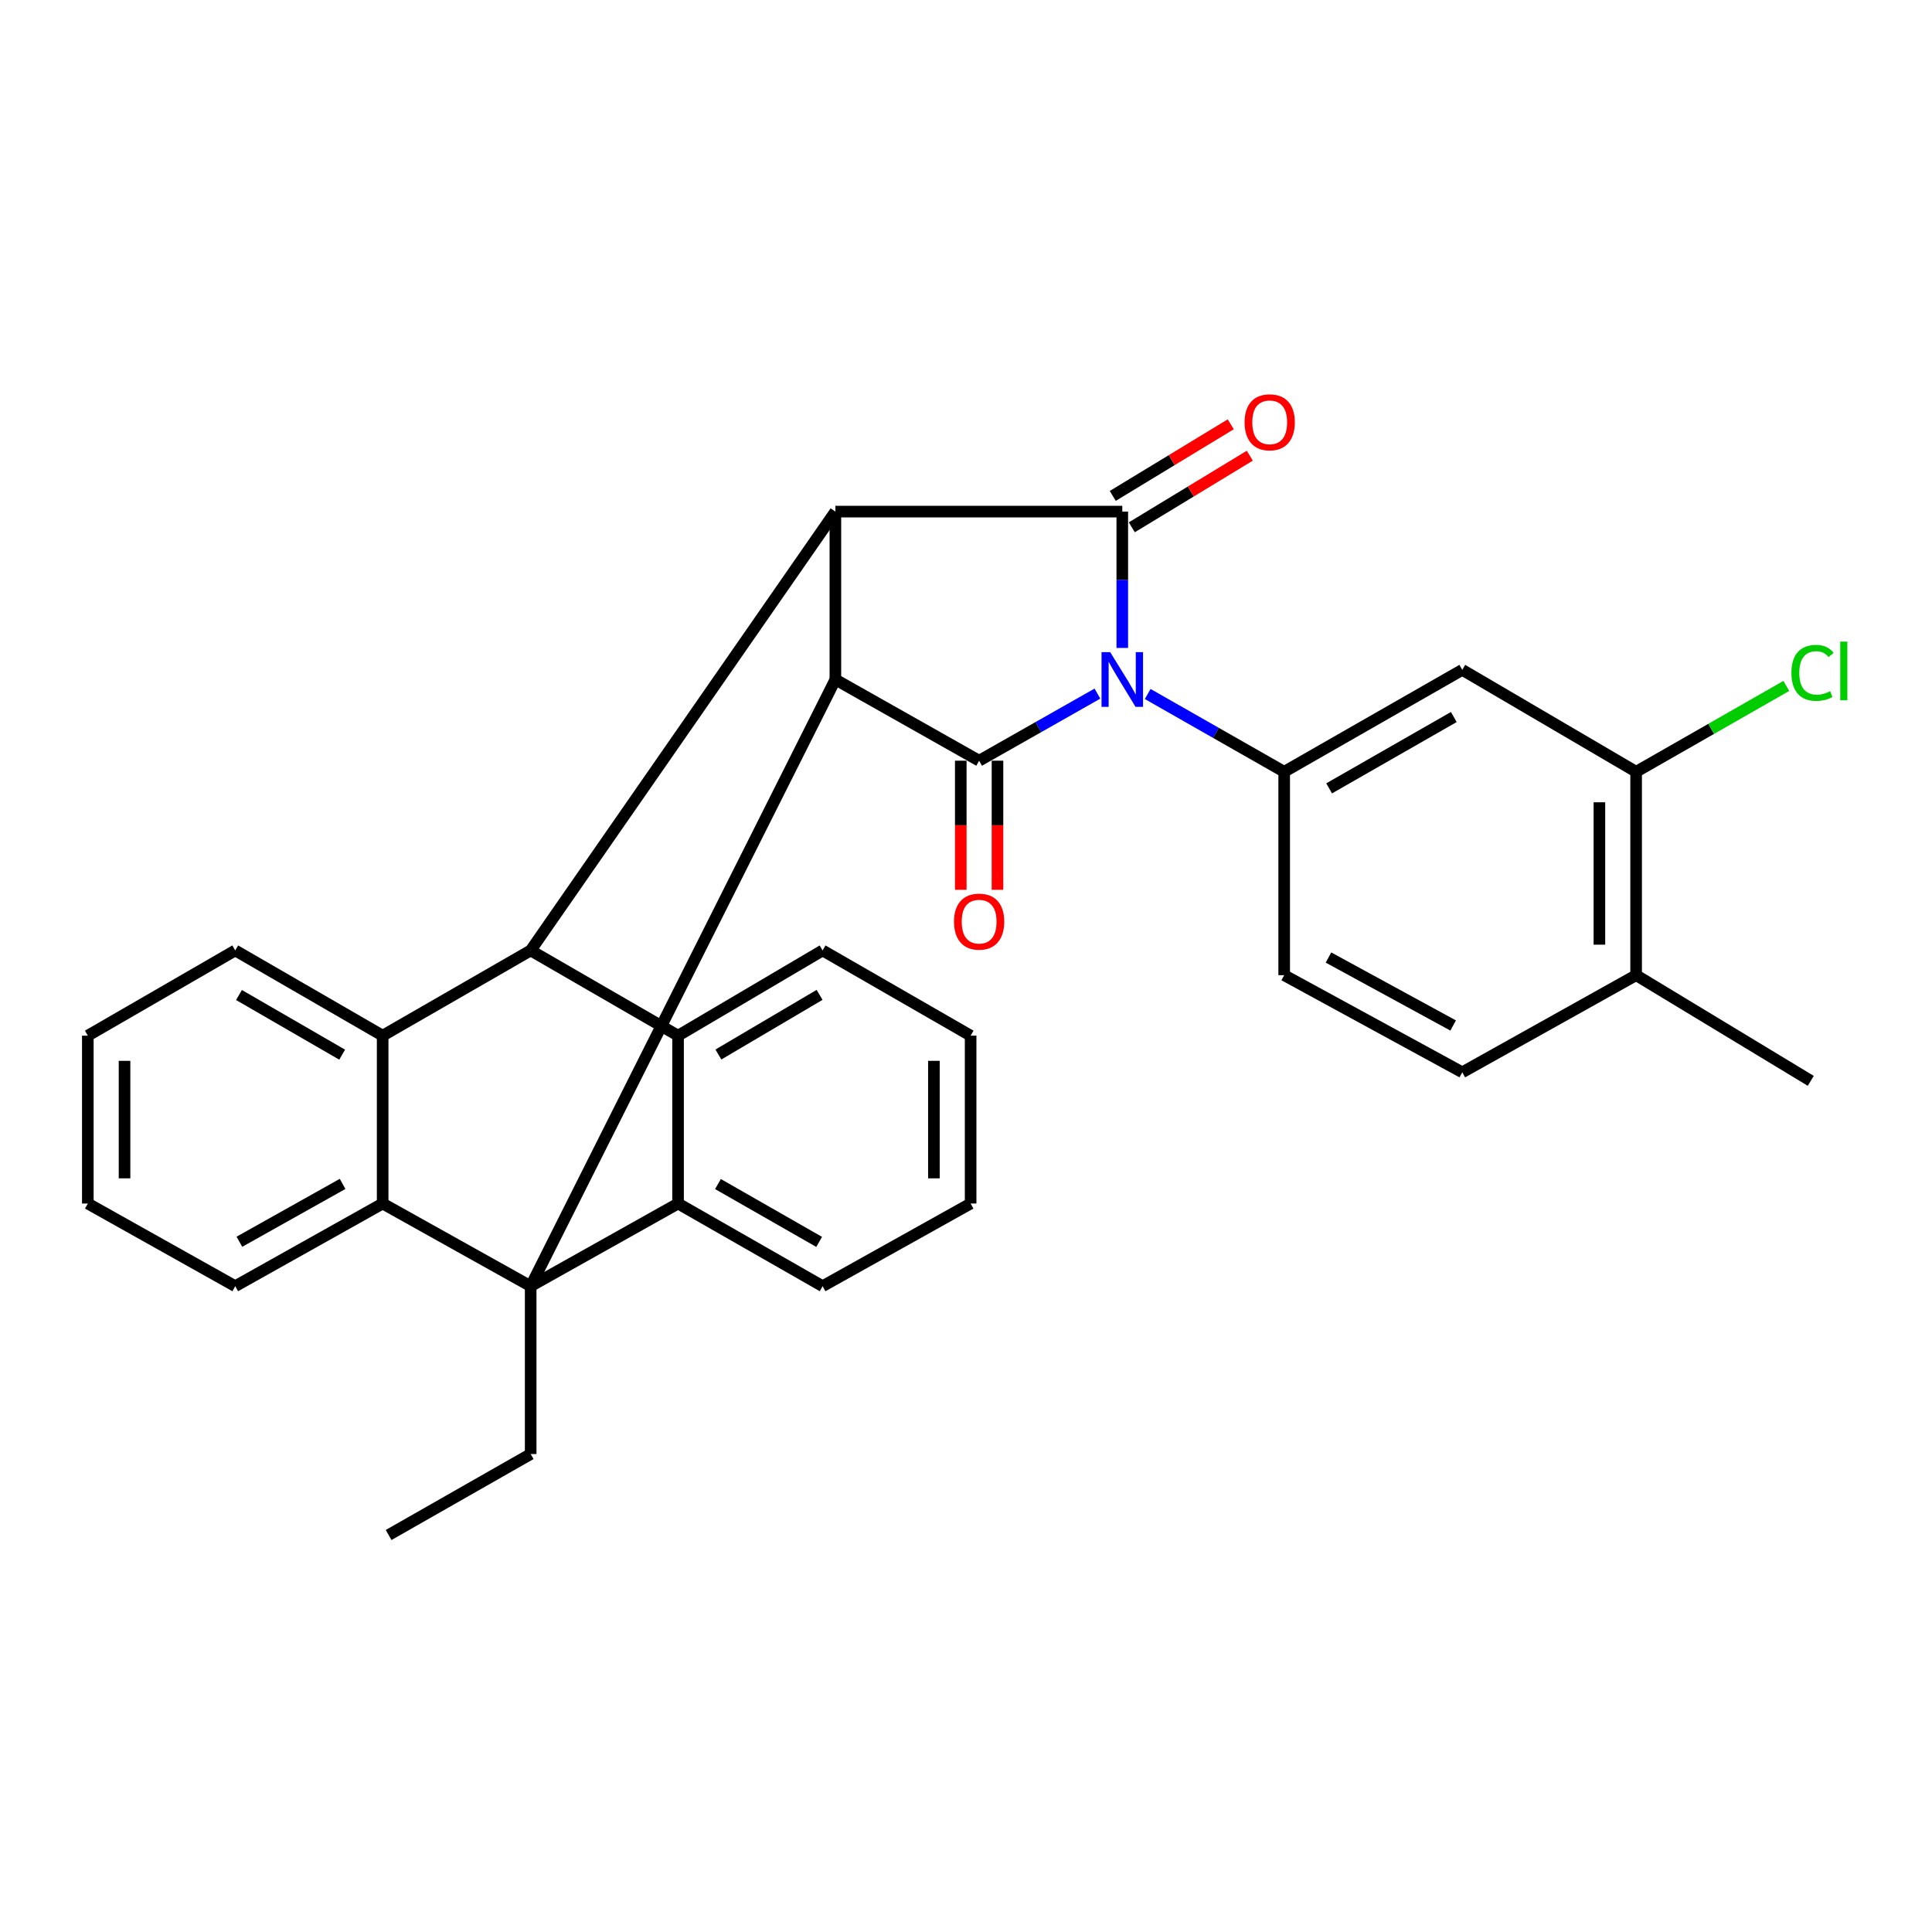 <?xml version='1.0' encoding='iso-8859-1'?>
<svg version='1.1' baseProfile='full'
              xmlns='http://www.w3.org/2000/svg'
                      xmlns:rdkit='http://www.rdkit.org/xml'
                      xmlns:xlink='http://www.w3.org/1999/xlink'
                  xml:space='preserve'
width='1000px' height='1000px' viewBox='0 0 1000 1000'>
<!-- END OF HEADER -->
<rect style='opacity:1.0;fill:#FFFFFF;stroke:none' width='1000' height='1000' x='0' y='0'> </rect>
<path class='bond-1' d='M 568.023,359.012 L 537.409,376.373' style='fill:none;fill-rule:evenodd;stroke:#0000FF;stroke-width:6px;stroke-linecap:butt;stroke-linejoin:miter;stroke-opacity:1' />
<path class='bond-1' d='M 537.409,376.373 L 506.795,393.735' style='fill:none;fill-rule:evenodd;stroke:#000000;stroke-width:6px;stroke-linecap:butt;stroke-linejoin:miter;stroke-opacity:1' />
<path class='bond-2' d='M 580.893,335.381 L 580.893,300.095' style='fill:none;fill-rule:evenodd;stroke:#0000FF;stroke-width:6px;stroke-linecap:butt;stroke-linejoin:miter;stroke-opacity:1' />
<path class='bond-2' d='M 580.893,300.095 L 580.893,264.809' style='fill:none;fill-rule:evenodd;stroke:#000000;stroke-width:6px;stroke-linecap:butt;stroke-linejoin:miter;stroke-opacity:1' />
<path class='bond-10' d='M 594.044,359.208 L 629.369,379.338' style='fill:none;fill-rule:evenodd;stroke:#0000FF;stroke-width:6px;stroke-linecap:butt;stroke-linejoin:miter;stroke-opacity:1' />
<path class='bond-10' d='M 629.369,379.338 L 664.693,399.468' style='fill:none;fill-rule:evenodd;stroke:#000000;stroke-width:6px;stroke-linecap:butt;stroke-linejoin:miter;stroke-opacity:1' />
<path class='bond-0' d='M 274.673,665.725 L 432.392,351.713' style='fill:none;fill-rule:evenodd;stroke:#000000;stroke-width:6px;stroke-linecap:butt;stroke-linejoin:miter;stroke-opacity:1' />
<path class='bond-6' d='M 274.673,665.725 L 350.967,622.943' style='fill:none;fill-rule:evenodd;stroke:#000000;stroke-width:6px;stroke-linecap:butt;stroke-linejoin:miter;stroke-opacity:1' />
<path class='bond-7' d='M 274.673,665.725 L 198.063,622.943' style='fill:none;fill-rule:evenodd;stroke:#000000;stroke-width:6px;stroke-linecap:butt;stroke-linejoin:miter;stroke-opacity:1' />
<path class='bond-18' d='M 274.673,665.725 L 274.673,752.608' style='fill:none;fill-rule:evenodd;stroke:#000000;stroke-width:6px;stroke-linecap:butt;stroke-linejoin:miter;stroke-opacity:1' />
<path class='bond-3' d='M 506.795,393.735 L 432.392,351.713' style='fill:none;fill-rule:evenodd;stroke:#000000;stroke-width:6px;stroke-linecap:butt;stroke-linejoin:miter;stroke-opacity:1' />
<path class='bond-14' d='M 497.293,393.735 L 497.293,427.144' style='fill:none;fill-rule:evenodd;stroke:#000000;stroke-width:6px;stroke-linecap:butt;stroke-linejoin:miter;stroke-opacity:1' />
<path class='bond-14' d='M 497.293,427.144 L 497.293,460.554' style='fill:none;fill-rule:evenodd;stroke:#FF0000;stroke-width:6px;stroke-linecap:butt;stroke-linejoin:miter;stroke-opacity:1' />
<path class='bond-14' d='M 516.298,393.735 L 516.298,427.144' style='fill:none;fill-rule:evenodd;stroke:#000000;stroke-width:6px;stroke-linecap:butt;stroke-linejoin:miter;stroke-opacity:1' />
<path class='bond-14' d='M 516.298,427.144 L 516.298,460.554' style='fill:none;fill-rule:evenodd;stroke:#FF0000;stroke-width:6px;stroke-linecap:butt;stroke-linejoin:miter;stroke-opacity:1' />
<path class='bond-4' d='M 580.893,264.809 L 432.392,264.809' style='fill:none;fill-rule:evenodd;stroke:#000000;stroke-width:6px;stroke-linecap:butt;stroke-linejoin:miter;stroke-opacity:1' />
<path class='bond-13' d='M 585.823,272.932 L 616.359,254.4' style='fill:none;fill-rule:evenodd;stroke:#000000;stroke-width:6px;stroke-linecap:butt;stroke-linejoin:miter;stroke-opacity:1' />
<path class='bond-13' d='M 616.359,254.4 L 646.895,235.868' style='fill:none;fill-rule:evenodd;stroke:#FF0000;stroke-width:6px;stroke-linecap:butt;stroke-linejoin:miter;stroke-opacity:1' />
<path class='bond-13' d='M 575.963,256.685 L 606.499,238.153' style='fill:none;fill-rule:evenodd;stroke:#000000;stroke-width:6px;stroke-linecap:butt;stroke-linejoin:miter;stroke-opacity:1' />
<path class='bond-13' d='M 606.499,238.153 L 637.035,219.621' style='fill:none;fill-rule:evenodd;stroke:#FF0000;stroke-width:6px;stroke-linecap:butt;stroke-linejoin:miter;stroke-opacity:1' />
<path class='bond-30' d='M 432.392,351.713 L 432.392,264.809' style='fill:none;fill-rule:evenodd;stroke:#000000;stroke-width:6px;stroke-linecap:butt;stroke-linejoin:miter;stroke-opacity:1' />
<path class='bond-5' d='M 432.392,264.809 L 274.673,491.947' style='fill:none;fill-rule:evenodd;stroke:#000000;stroke-width:6px;stroke-linecap:butt;stroke-linejoin:miter;stroke-opacity:1' />
<path class='bond-8' d='M 274.673,491.947 L 350.967,536.059' style='fill:none;fill-rule:evenodd;stroke:#000000;stroke-width:6px;stroke-linecap:butt;stroke-linejoin:miter;stroke-opacity:1' />
<path class='bond-9' d='M 274.673,491.947 L 198.063,536.059' style='fill:none;fill-rule:evenodd;stroke:#000000;stroke-width:6px;stroke-linecap:butt;stroke-linejoin:miter;stroke-opacity:1' />
<path class='bond-20' d='M 350.967,622.943 L 425.782,665.725' style='fill:none;fill-rule:evenodd;stroke:#000000;stroke-width:6px;stroke-linecap:butt;stroke-linejoin:miter;stroke-opacity:1' />
<path class='bond-20' d='M 371.623,612.862 L 423.994,642.81' style='fill:none;fill-rule:evenodd;stroke:#000000;stroke-width:6px;stroke-linecap:butt;stroke-linejoin:miter;stroke-opacity:1' />
<path class='bond-33' d='M 350.967,622.943 L 350.967,536.059' style='fill:none;fill-rule:evenodd;stroke:#000000;stroke-width:6px;stroke-linecap:butt;stroke-linejoin:miter;stroke-opacity:1' />
<path class='bond-21' d='M 198.063,622.943 L 121.759,665.725' style='fill:none;fill-rule:evenodd;stroke:#000000;stroke-width:6px;stroke-linecap:butt;stroke-linejoin:miter;stroke-opacity:1' />
<path class='bond-21' d='M 177.323,612.783 L 123.91,642.73' style='fill:none;fill-rule:evenodd;stroke:#000000;stroke-width:6px;stroke-linecap:butt;stroke-linejoin:miter;stroke-opacity:1' />
<path class='bond-32' d='M 198.063,622.943 L 198.063,536.059' style='fill:none;fill-rule:evenodd;stroke:#000000;stroke-width:6px;stroke-linecap:butt;stroke-linejoin:miter;stroke-opacity:1' />
<path class='bond-23' d='M 350.967,536.059 L 425.782,491.947' style='fill:none;fill-rule:evenodd;stroke:#000000;stroke-width:6px;stroke-linecap:butt;stroke-linejoin:miter;stroke-opacity:1' />
<path class='bond-23' d='M 371.842,545.814 L 424.212,514.935' style='fill:none;fill-rule:evenodd;stroke:#000000;stroke-width:6px;stroke-linecap:butt;stroke-linejoin:miter;stroke-opacity:1' />
<path class='bond-22' d='M 198.063,536.059 L 121.759,491.947' style='fill:none;fill-rule:evenodd;stroke:#000000;stroke-width:6px;stroke-linecap:butt;stroke-linejoin:miter;stroke-opacity:1' />
<path class='bond-22' d='M 177.105,545.896 L 123.693,515.017' style='fill:none;fill-rule:evenodd;stroke:#000000;stroke-width:6px;stroke-linecap:butt;stroke-linejoin:miter;stroke-opacity:1' />
<path class='bond-11' d='M 664.693,399.468 L 756.877,346.719' style='fill:none;fill-rule:evenodd;stroke:#000000;stroke-width:6px;stroke-linecap:butt;stroke-linejoin:miter;stroke-opacity:1' />
<path class='bond-11' d='M 687.96,408.051 L 752.488,371.127' style='fill:none;fill-rule:evenodd;stroke:#000000;stroke-width:6px;stroke-linecap:butt;stroke-linejoin:miter;stroke-opacity:1' />
<path class='bond-15' d='M 664.693,399.468 L 664.693,504.754' style='fill:none;fill-rule:evenodd;stroke:#000000;stroke-width:6px;stroke-linecap:butt;stroke-linejoin:miter;stroke-opacity:1' />
<path class='bond-12' d='M 756.877,346.719 L 846.854,399.468' style='fill:none;fill-rule:evenodd;stroke:#000000;stroke-width:6px;stroke-linecap:butt;stroke-linejoin:miter;stroke-opacity:1' />
<path class='bond-19' d='M 846.854,399.468 L 885.728,377.25' style='fill:none;fill-rule:evenodd;stroke:#000000;stroke-width:6px;stroke-linecap:butt;stroke-linejoin:miter;stroke-opacity:1' />
<path class='bond-19' d='M 885.728,377.25 L 924.602,355.033' style='fill:none;fill-rule:evenodd;stroke:#00CC00;stroke-width:6px;stroke-linecap:butt;stroke-linejoin:miter;stroke-opacity:1' />
<path class='bond-31' d='M 846.854,399.468 L 846.854,504.754' style='fill:none;fill-rule:evenodd;stroke:#000000;stroke-width:6px;stroke-linecap:butt;stroke-linejoin:miter;stroke-opacity:1' />
<path class='bond-31' d='M 827.849,415.261 L 827.849,488.961' style='fill:none;fill-rule:evenodd;stroke:#000000;stroke-width:6px;stroke-linecap:butt;stroke-linejoin:miter;stroke-opacity:1' />
<path class='bond-17' d='M 664.693,504.754 L 756.877,555.022' style='fill:none;fill-rule:evenodd;stroke:#000000;stroke-width:6px;stroke-linecap:butt;stroke-linejoin:miter;stroke-opacity:1' />
<path class='bond-17' d='M 687.619,495.609 L 752.148,530.797' style='fill:none;fill-rule:evenodd;stroke:#000000;stroke-width:6px;stroke-linecap:butt;stroke-linejoin:miter;stroke-opacity:1' />
<path class='bond-16' d='M 846.854,504.754 L 756.877,555.022' style='fill:none;fill-rule:evenodd;stroke:#000000;stroke-width:6px;stroke-linecap:butt;stroke-linejoin:miter;stroke-opacity:1' />
<path class='bond-24' d='M 846.854,504.754 L 937.253,559.446' style='fill:none;fill-rule:evenodd;stroke:#000000;stroke-width:6px;stroke-linecap:butt;stroke-linejoin:miter;stroke-opacity:1' />
<path class='bond-25' d='M 274.673,752.608 L 201.146,794.514' style='fill:none;fill-rule:evenodd;stroke:#000000;stroke-width:6px;stroke-linecap:butt;stroke-linejoin:miter;stroke-opacity:1' />
<path class='bond-29' d='M 425.782,665.725 L 502.392,622.943' style='fill:none;fill-rule:evenodd;stroke:#000000;stroke-width:6px;stroke-linecap:butt;stroke-linejoin:miter;stroke-opacity:1' />
<path class='bond-26' d='M 121.759,665.725 L 45.455,622.943' style='fill:none;fill-rule:evenodd;stroke:#000000;stroke-width:6px;stroke-linecap:butt;stroke-linejoin:miter;stroke-opacity:1' />
<path class='bond-28' d='M 121.759,491.947 L 45.455,536.059' style='fill:none;fill-rule:evenodd;stroke:#000000;stroke-width:6px;stroke-linecap:butt;stroke-linejoin:miter;stroke-opacity:1' />
<path class='bond-27' d='M 425.782,491.947 L 502.392,536.059' style='fill:none;fill-rule:evenodd;stroke:#000000;stroke-width:6px;stroke-linecap:butt;stroke-linejoin:miter;stroke-opacity:1' />
<path class='bond-34' d='M 45.455,622.943 L 45.455,536.059' style='fill:none;fill-rule:evenodd;stroke:#000000;stroke-width:6px;stroke-linecap:butt;stroke-linejoin:miter;stroke-opacity:1' />
<path class='bond-34' d='M 64.459,609.91 L 64.459,549.092' style='fill:none;fill-rule:evenodd;stroke:#000000;stroke-width:6px;stroke-linecap:butt;stroke-linejoin:miter;stroke-opacity:1' />
<path class='bond-35' d='M 502.392,536.059 L 502.392,622.943' style='fill:none;fill-rule:evenodd;stroke:#000000;stroke-width:6px;stroke-linecap:butt;stroke-linejoin:miter;stroke-opacity:1' />
<path class='bond-35' d='M 483.388,549.092 L 483.388,609.91' style='fill:none;fill-rule:evenodd;stroke:#000000;stroke-width:6px;stroke-linecap:butt;stroke-linejoin:miter;stroke-opacity:1' />
<path  class='atom-0' d='M 574.633 337.553
L 583.913 352.553
Q 584.833 354.033, 586.313 356.713
Q 587.793 359.393, 587.873 359.553
L 587.873 337.553
L 591.633 337.553
L 591.633 365.873
L 587.753 365.873
L 577.793 349.473
Q 576.633 347.553, 575.393 345.353
Q 574.193 343.153, 573.833 342.473
L 573.833 365.873
L 570.153 365.873
L 570.153 337.553
L 574.633 337.553
' fill='#0000FF'/>
<path  class='atom-14' d='M 644.197 218.58
Q 644.197 211.78, 647.557 207.98
Q 650.917 204.18, 657.197 204.18
Q 663.477 204.18, 666.837 207.98
Q 670.197 211.78, 670.197 218.58
Q 670.197 225.46, 666.797 229.38
Q 663.397 233.26, 657.197 233.26
Q 650.957 233.26, 647.557 229.38
Q 644.197 225.5, 644.197 218.58
M 657.197 230.06
Q 661.517 230.06, 663.837 227.18
Q 666.197 224.26, 666.197 218.58
Q 666.197 213.02, 663.837 210.22
Q 661.517 207.38, 657.197 207.38
Q 652.877 207.38, 650.517 210.18
Q 648.197 212.98, 648.197 218.58
Q 648.197 224.3, 650.517 227.18
Q 652.877 230.06, 657.197 230.06
' fill='#FF0000'/>
<path  class='atom-15' d='M 493.795 477.035
Q 493.795 470.235, 497.155 466.435
Q 500.515 462.635, 506.795 462.635
Q 513.075 462.635, 516.435 466.435
Q 519.795 470.235, 519.795 477.035
Q 519.795 483.915, 516.395 487.835
Q 512.995 491.715, 506.795 491.715
Q 500.555 491.715, 497.155 487.835
Q 493.795 483.955, 493.795 477.035
M 506.795 488.515
Q 511.115 488.515, 513.435 485.635
Q 515.795 482.715, 515.795 477.035
Q 515.795 471.475, 513.435 468.675
Q 511.115 465.835, 506.795 465.835
Q 502.475 465.835, 500.115 468.635
Q 497.795 471.435, 497.795 477.035
Q 497.795 482.755, 500.115 485.635
Q 502.475 488.515, 506.795 488.515
' fill='#FF0000'/>
<path  class='atom-20' d='M 927.231 348.269
Q 927.231 341.229, 930.511 337.549
Q 933.831 333.829, 940.111 333.829
Q 945.951 333.829, 949.071 337.949
L 946.431 340.109
Q 944.151 337.109, 940.111 337.109
Q 935.831 337.109, 933.551 339.989
Q 931.311 342.829, 931.311 348.269
Q 931.311 353.869, 933.631 356.749
Q 935.991 359.629, 940.551 359.629
Q 943.671 359.629, 947.311 357.749
L 948.431 360.749
Q 946.951 361.709, 944.711 362.269
Q 942.471 362.829, 939.991 362.829
Q 933.831 362.829, 930.511 359.069
Q 927.231 355.309, 927.231 348.269
' fill='#00CC00'/>
<path  class='atom-20' d='M 952.511 332.109
L 956.191 332.109
L 956.191 362.469
L 952.511 362.469
L 952.511 332.109
' fill='#00CC00'/>
</svg>
